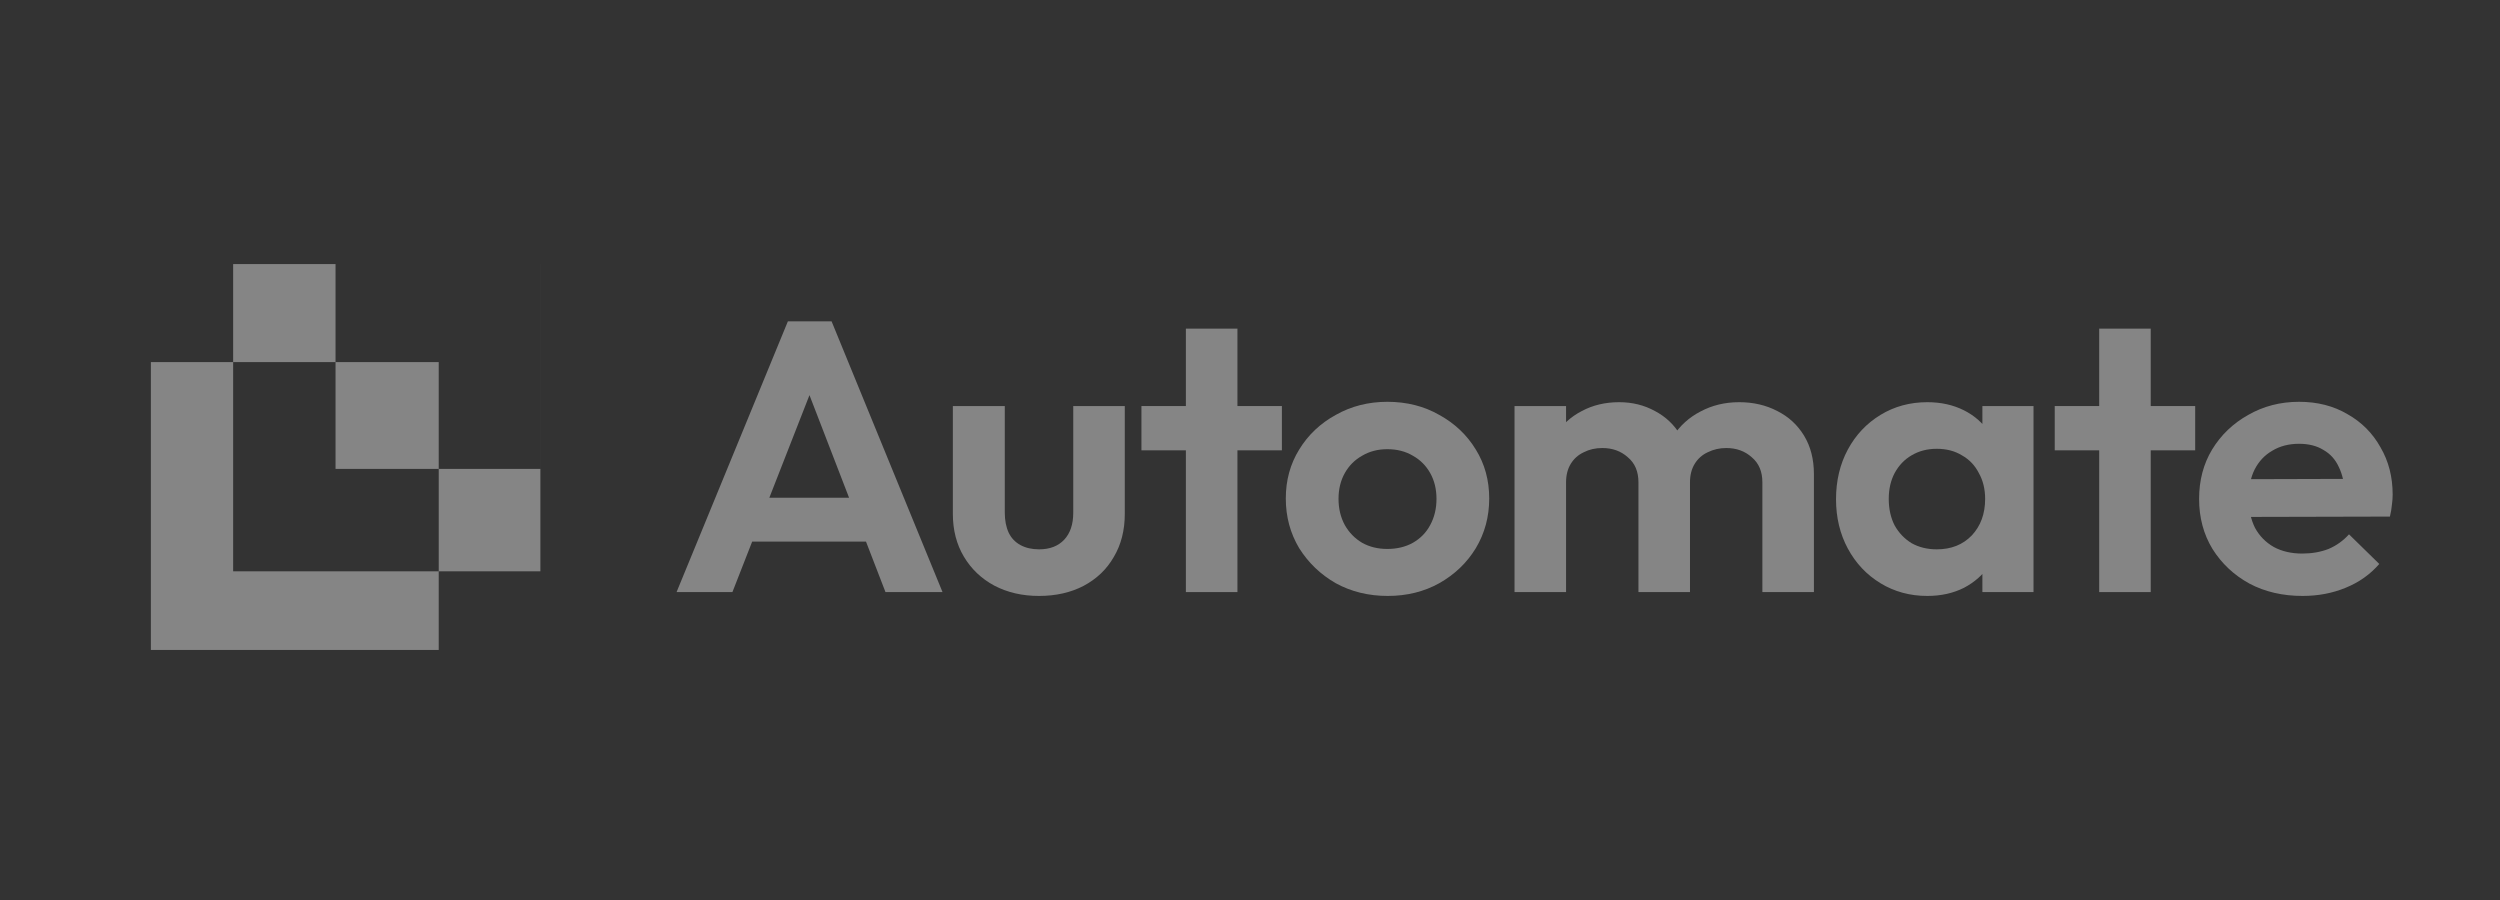 <svg width="200" height="72" viewBox="0 0 200 72" fill="none" xmlns="http://www.w3.org/2000/svg">
<rect x="0" y="0" width="200" height="72" fill="#333333" stroke="none"/>
<path d="M54.125 47.367L63.032 25.704H66.526L75.402 47.367H70.838L63.977 29.587H65.55L58.594 47.367H54.125ZM58.846 43.33V39.817H70.743V43.33H58.846Z" fill="white" fill-opacity="0.4"/>
<path d="M83.121 47.675C81.778 47.675 80.582 47.398 79.533 46.843C78.505 46.288 77.697 45.518 77.11 44.532C76.522 43.546 76.228 42.406 76.228 41.112V32.483H80.383V41.019C80.383 41.635 80.488 42.17 80.698 42.621C80.908 43.053 81.222 43.382 81.642 43.608C82.062 43.834 82.555 43.947 83.121 43.947C83.982 43.947 84.653 43.69 85.136 43.176C85.618 42.663 85.86 41.944 85.86 41.019V32.483H89.983V41.112C89.983 42.426 89.689 43.577 89.101 44.563C88.535 45.549 87.727 46.319 86.678 46.874C85.65 47.408 84.464 47.675 83.121 47.675Z" fill="white" fill-opacity="0.4"/>
<path d="M94.871 47.367V26.29H98.995V47.367H94.871ZM91.315 36.027V32.483H102.551V36.027H91.315Z" fill="white" fill-opacity="0.4"/>
<path d="M111.016 47.675C109.484 47.675 108.1 47.336 106.862 46.658C105.645 45.96 104.669 45.025 103.934 43.854C103.221 42.663 102.864 41.338 102.864 39.879C102.864 38.42 103.221 37.116 103.934 35.965C104.648 34.794 105.624 33.87 106.862 33.192C108.1 32.494 109.474 32.144 110.985 32.144C112.537 32.144 113.922 32.494 115.139 33.192C116.377 33.87 117.353 34.794 118.066 35.965C118.78 37.116 119.137 38.42 119.137 39.879C119.137 41.338 118.78 42.663 118.066 43.854C117.353 45.025 116.377 45.96 115.139 46.658C113.922 47.336 112.548 47.675 111.016 47.675ZM110.985 43.916C111.761 43.916 112.443 43.751 113.031 43.423C113.639 43.074 114.101 42.601 114.415 42.005C114.751 41.389 114.919 40.69 114.919 39.91C114.919 39.129 114.751 38.441 114.415 37.845C114.08 37.249 113.618 36.787 113.031 36.459C112.443 36.109 111.761 35.935 110.985 35.935C110.229 35.935 109.558 36.109 108.97 36.459C108.383 36.787 107.921 37.249 107.586 37.845C107.25 38.441 107.082 39.129 107.082 39.91C107.082 40.69 107.25 41.389 107.586 42.005C107.921 42.601 108.383 43.074 108.97 43.423C109.558 43.751 110.229 43.916 110.985 43.916Z" fill="white" fill-opacity="0.4"/>
<path d="M121.162 47.367V32.483H125.285V47.367H121.162ZM131.076 47.367V38.585C131.076 37.722 130.793 37.054 130.226 36.582C129.681 36.089 128.999 35.842 128.18 35.842C127.635 35.842 127.142 35.955 126.701 36.181C126.26 36.387 125.914 36.695 125.662 37.106C125.411 37.517 125.285 38.01 125.285 38.585L123.68 37.814C123.68 36.664 123.931 35.668 124.435 34.825C124.959 33.983 125.662 33.336 126.544 32.884C127.425 32.411 128.422 32.175 129.534 32.175C130.583 32.175 131.538 32.411 132.398 32.884C133.258 33.336 133.94 33.983 134.444 34.825C134.947 35.647 135.199 36.643 135.199 37.814V47.367H131.076ZM140.99 47.367V38.585C140.99 37.722 140.707 37.054 140.141 36.582C139.595 36.089 138.913 35.842 138.095 35.842C137.57 35.842 137.077 35.955 136.616 36.181C136.175 36.387 135.829 36.695 135.577 37.106C135.325 37.517 135.199 38.01 135.199 38.585L132.839 38.03C132.923 36.839 133.248 35.811 133.814 34.949C134.381 34.065 135.126 33.387 136.049 32.915C136.972 32.422 138 32.175 139.133 32.175C140.267 32.175 141.284 32.411 142.186 32.884C143.089 33.336 143.802 33.993 144.327 34.856C144.851 35.719 145.114 36.746 145.114 37.938V47.367H140.99Z" fill="white" fill-opacity="0.4"/>
<path d="M154.184 47.675C152.799 47.675 151.551 47.336 150.439 46.658C149.327 45.98 148.456 45.056 147.826 43.885C147.197 42.714 146.882 41.399 146.882 39.941C146.882 38.462 147.197 37.136 147.826 35.965C148.456 34.794 149.327 33.87 150.439 33.192C151.551 32.514 152.799 32.175 154.184 32.175C155.275 32.175 156.251 32.391 157.111 32.822C157.972 33.254 158.653 33.86 159.157 34.64C159.682 35.401 159.965 36.263 160.007 37.229V42.591C159.965 43.577 159.682 44.45 159.157 45.21C158.653 45.97 157.972 46.576 157.111 47.028C156.251 47.459 155.275 47.675 154.184 47.675ZM154.94 43.947C156.094 43.947 157.027 43.577 157.741 42.837C158.454 42.077 158.811 41.101 158.811 39.91C158.811 39.129 158.643 38.441 158.307 37.845C157.993 37.229 157.541 36.756 156.954 36.428C156.387 36.078 155.716 35.904 154.94 35.904C154.184 35.904 153.513 36.078 152.925 36.428C152.359 36.756 151.907 37.229 151.572 37.845C151.257 38.441 151.1 39.129 151.1 39.91C151.1 40.711 151.257 41.42 151.572 42.036C151.907 42.632 152.359 43.104 152.925 43.453C153.513 43.782 154.184 43.947 154.94 43.947ZM158.591 47.367V43.361L159.252 39.725L158.591 36.15V32.483H162.682V47.367H158.591Z" fill="white" fill-opacity="0.4"/>
<path d="M167.935 47.367V26.29H172.058V47.367H167.935ZM164.378 36.027V32.483H175.615V36.027H164.378Z" fill="white" fill-opacity="0.4"/>
<path d="M184.206 47.675C182.611 47.675 181.195 47.346 179.957 46.689C178.719 46.011 177.733 45.087 176.998 43.916C176.285 42.745 175.928 41.41 175.928 39.91C175.928 38.431 176.274 37.116 176.967 35.965C177.68 34.794 178.645 33.87 179.862 33.192C181.079 32.494 182.433 32.144 183.923 32.144C185.391 32.144 186.682 32.473 187.794 33.13C188.927 33.767 189.808 34.651 190.438 35.781C191.088 36.89 191.413 38.153 191.413 39.571C191.413 39.838 191.392 40.115 191.35 40.403C191.329 40.67 191.277 40.978 191.193 41.327L178.414 41.358V38.338L189.273 38.307L187.605 39.571C187.563 38.688 187.395 37.948 187.101 37.352C186.829 36.756 186.419 36.304 185.874 35.996C185.349 35.668 184.699 35.503 183.923 35.503C183.104 35.503 182.391 35.688 181.782 36.058C181.174 36.407 180.702 36.91 180.366 37.568C180.051 38.205 179.894 38.965 179.894 39.848C179.894 40.752 180.062 41.543 180.397 42.221C180.754 42.878 181.258 43.392 181.908 43.762C182.559 44.111 183.314 44.285 184.174 44.285C184.951 44.285 185.654 44.162 186.283 43.916C186.913 43.649 187.458 43.258 187.92 42.745L190.343 45.117C189.609 45.96 188.707 46.597 187.636 47.028C186.587 47.459 185.444 47.675 184.206 47.675Z" fill="white" fill-opacity="0.4"/>
<path fill-rule="evenodd" clip-rule="evenodd" d="M12.07 51.996L12.07 28.968L18.652 28.968L18.652 21.126L26.843 21.126L26.843 28.968L35.098 28.968L35.098 37.512L43.229 37.512L43.229 21.126L43.231 21.126L43.231 45.705L35.098 45.705L35.098 51.996L12.07 51.996ZM35.098 45.705L18.652 45.705L18.652 28.968L26.843 28.968L26.843 37.512L35.098 37.512L35.098 45.705Z" fill="white" fill-opacity="0.4"/>
</svg>
